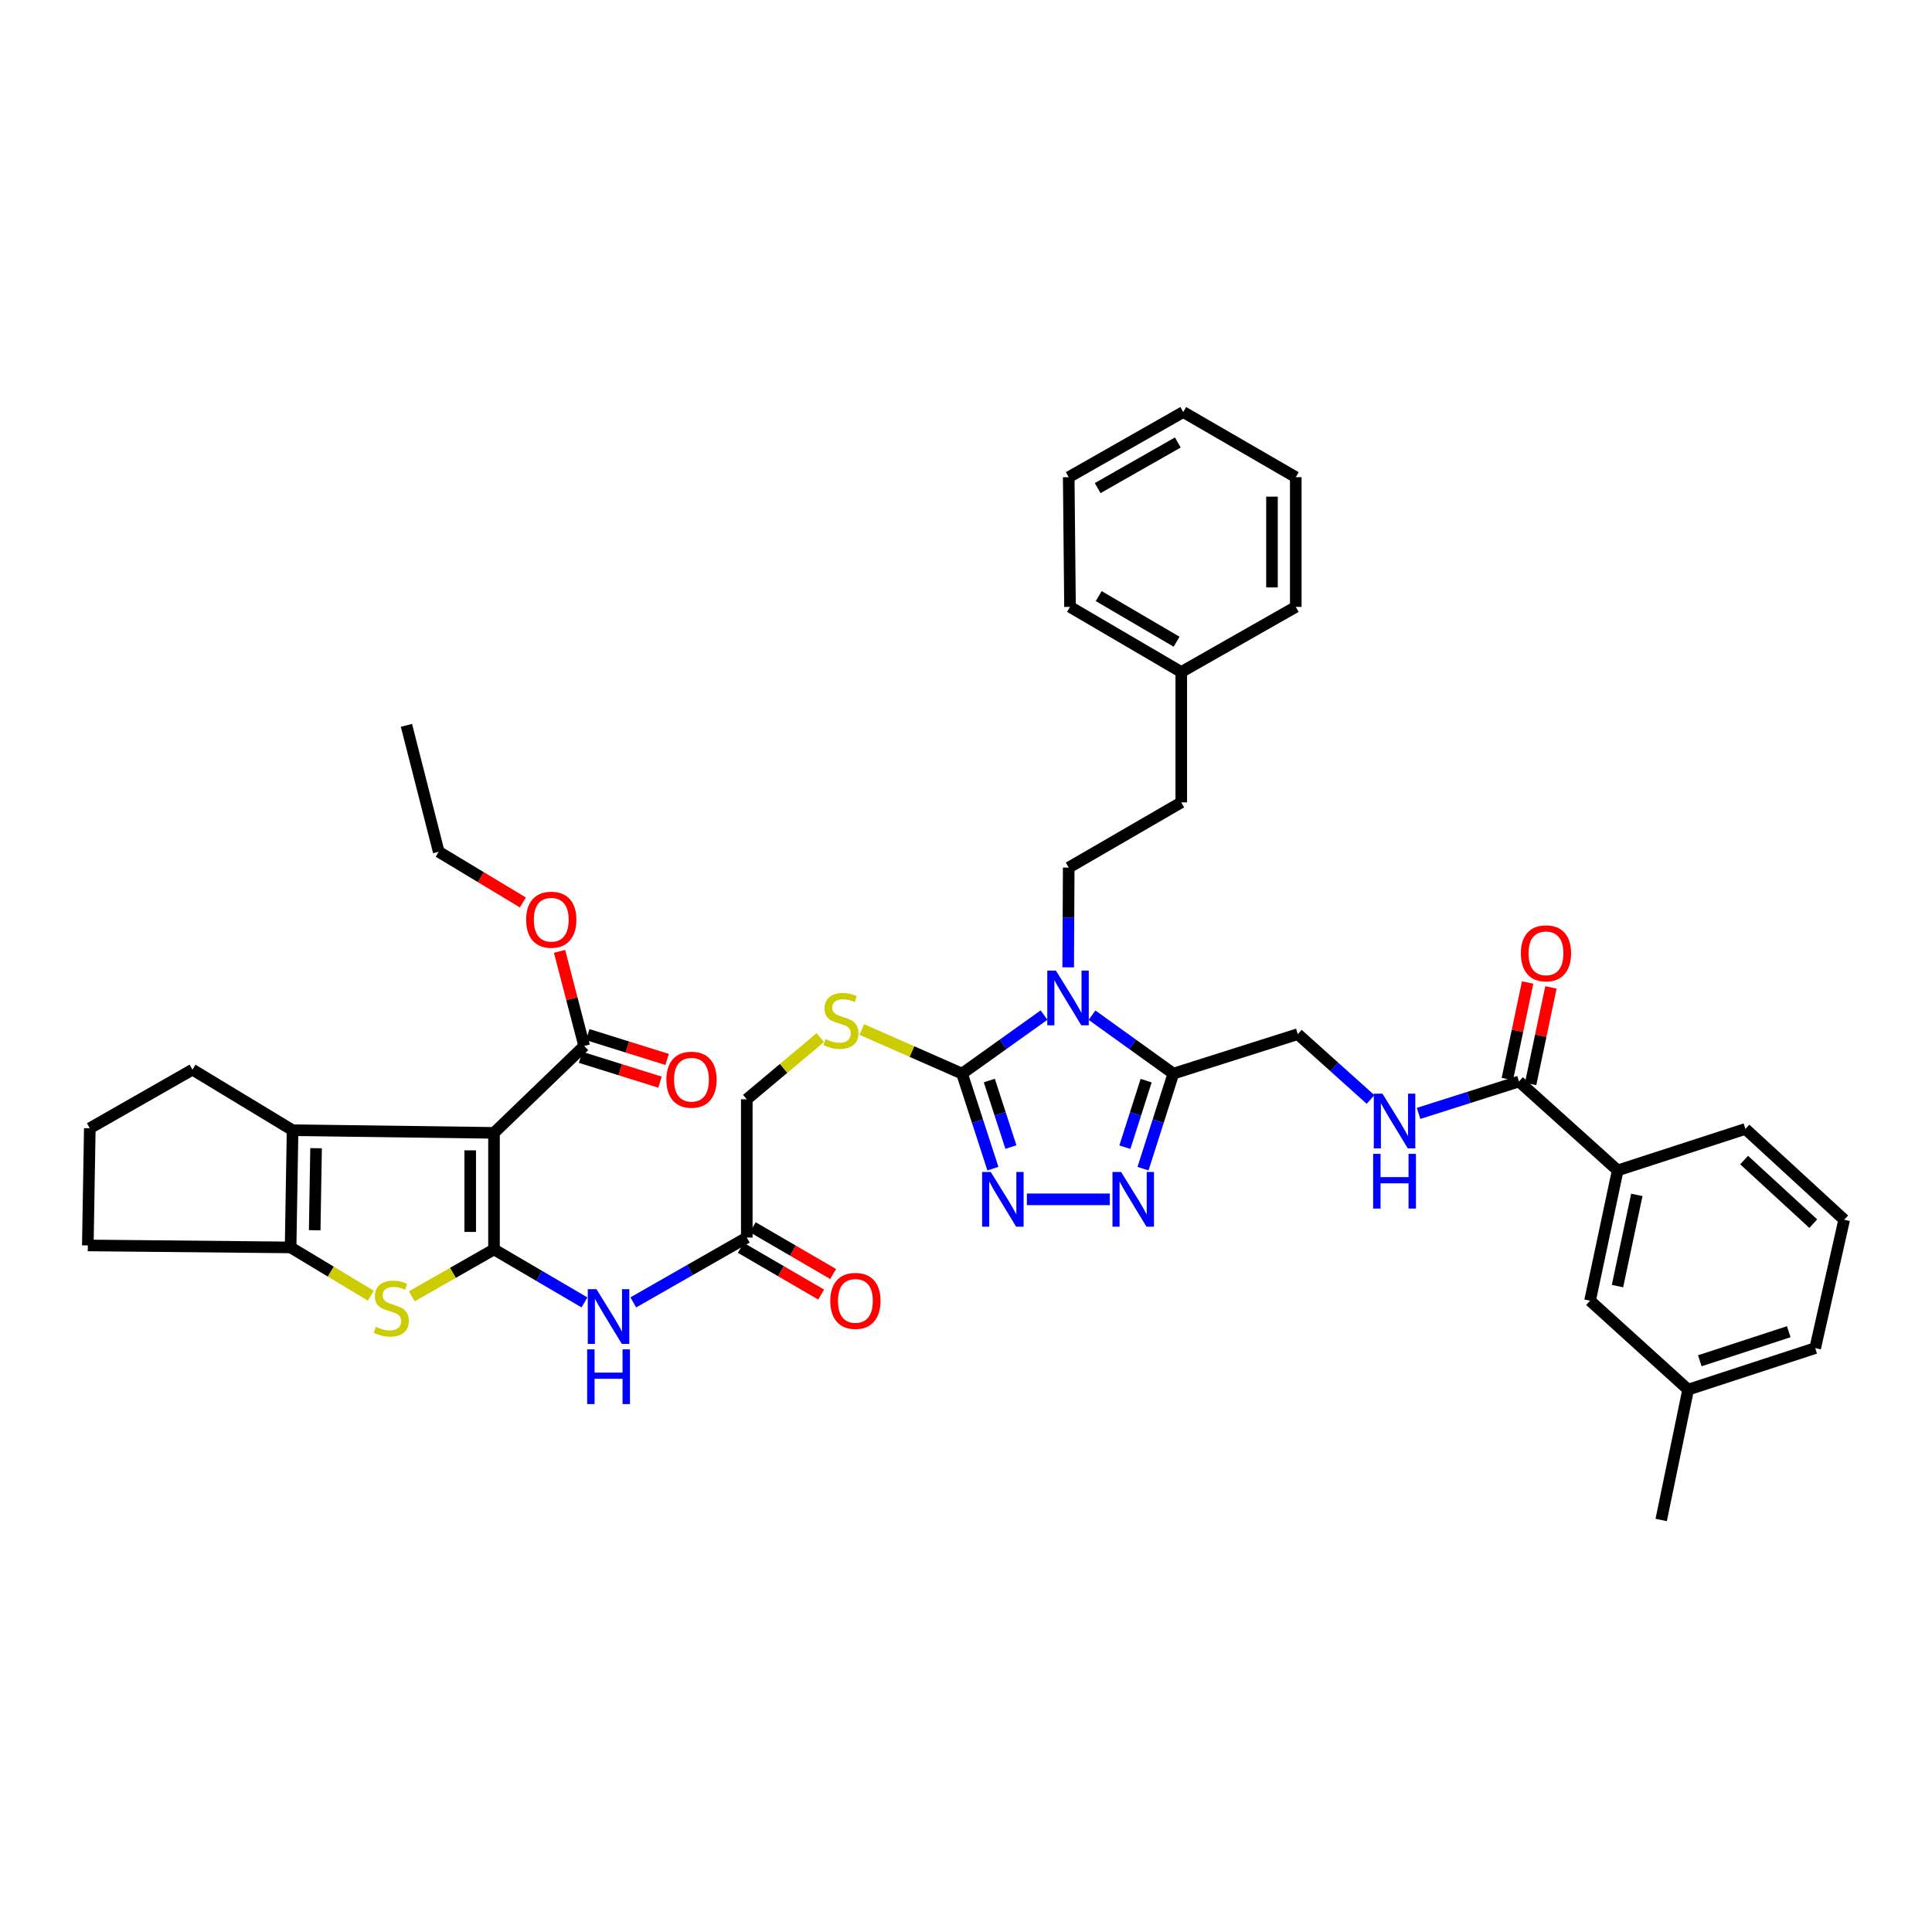 <?xml version='1.0' encoding='iso-8859-1'?>
<svg version='1.1' baseProfile='full'
              xmlns='http://www.w3.org/2000/svg'
                      xmlns:rdkit='http://www.rdkit.org/xml'
                      xmlns:xlink='http://www.w3.org/1999/xlink'
                  xml:space='preserve'
width='1000px' height='1000px' viewBox='0 0 1000 1000'>
<!-- END OF HEADER -->
<rect style='opacity:1.0;fill:#FFFFFF;stroke:none' width='1000' height='1000' x='0' y='0'> </rect>
<path class='bond-0' d='M 255.697,646.693 L 255.697,586.366' style='fill:none;fill-rule:evenodd;stroke:#000000;stroke-width:6px;stroke-linecap:butt;stroke-linejoin:miter;stroke-opacity:1' />
<path class='bond-0' d='M 243.378,637.644 L 243.378,595.415' style='fill:none;fill-rule:evenodd;stroke:#000000;stroke-width:6px;stroke-linecap:butt;stroke-linejoin:miter;stroke-opacity:1' />
<path class='bond-3' d='M 255.697,646.693 L 234.418,658.829' style='fill:none;fill-rule:evenodd;stroke:#000000;stroke-width:6px;stroke-linecap:butt;stroke-linejoin:miter;stroke-opacity:1' />
<path class='bond-3' d='M 234.418,658.829 L 213.139,670.965' style='fill:none;fill-rule:evenodd;stroke:#CCCC00;stroke-width:6px;stroke-linecap:butt;stroke-linejoin:miter;stroke-opacity:1' />
<path class='bond-9' d='M 255.697,646.693 L 279.111,660.412' style='fill:none;fill-rule:evenodd;stroke:#000000;stroke-width:6px;stroke-linecap:butt;stroke-linejoin:miter;stroke-opacity:1' />
<path class='bond-9' d='M 279.111,660.412 L 302.525,674.131' style='fill:none;fill-rule:evenodd;stroke:#0000FF;stroke-width:6px;stroke-linecap:butt;stroke-linejoin:miter;stroke-opacity:1' />
<path class='bond-5' d='M 255.697,586.366 L 151.435,584.998' style='fill:none;fill-rule:evenodd;stroke:#000000;stroke-width:6px;stroke-linecap:butt;stroke-linejoin:miter;stroke-opacity:1' />
<path class='bond-10' d='M 255.697,586.366 L 302.37,541.39' style='fill:none;fill-rule:evenodd;stroke:#000000;stroke-width:6px;stroke-linecap:butt;stroke-linejoin:miter;stroke-opacity:1' />
<path class='bond-1' d='M 540.387,525.407 L 519.17,540.557' style='fill:none;fill-rule:evenodd;stroke:#0000FF;stroke-width:6px;stroke-linecap:butt;stroke-linejoin:miter;stroke-opacity:1' />
<path class='bond-1' d='M 519.17,540.557 L 497.954,555.707' style='fill:none;fill-rule:evenodd;stroke:#000000;stroke-width:6px;stroke-linecap:butt;stroke-linejoin:miter;stroke-opacity:1' />
<path class='bond-4' d='M 565.23,525.457 L 586.279,540.582' style='fill:none;fill-rule:evenodd;stroke:#0000FF;stroke-width:6px;stroke-linecap:butt;stroke-linejoin:miter;stroke-opacity:1' />
<path class='bond-4' d='M 586.279,540.582 L 607.328,555.707' style='fill:none;fill-rule:evenodd;stroke:#000000;stroke-width:6px;stroke-linecap:butt;stroke-linejoin:miter;stroke-opacity:1' />
<path class='bond-12' d='M 552.896,500.687 L 553.032,474.875' style='fill:none;fill-rule:evenodd;stroke:#0000FF;stroke-width:6px;stroke-linecap:butt;stroke-linejoin:miter;stroke-opacity:1' />
<path class='bond-12' d='M 553.032,474.875 L 553.168,449.063' style='fill:none;fill-rule:evenodd;stroke:#000000;stroke-width:6px;stroke-linecap:butt;stroke-linejoin:miter;stroke-opacity:1' />
<path class='bond-2' d='M 497.954,555.707 L 472,544.285' style='fill:none;fill-rule:evenodd;stroke:#000000;stroke-width:6px;stroke-linecap:butt;stroke-linejoin:miter;stroke-opacity:1' />
<path class='bond-2' d='M 472,544.285 L 446.045,532.863' style='fill:none;fill-rule:evenodd;stroke:#CCCC00;stroke-width:6px;stroke-linecap:butt;stroke-linejoin:miter;stroke-opacity:1' />
<path class='bond-6' d='M 497.954,555.707 L 505.94,580.303' style='fill:none;fill-rule:evenodd;stroke:#000000;stroke-width:6px;stroke-linecap:butt;stroke-linejoin:miter;stroke-opacity:1' />
<path class='bond-6' d='M 505.94,580.303 L 513.927,604.899' style='fill:none;fill-rule:evenodd;stroke:#0000FF;stroke-width:6px;stroke-linecap:butt;stroke-linejoin:miter;stroke-opacity:1' />
<path class='bond-6' d='M 512.066,559.281 L 517.657,576.499' style='fill:none;fill-rule:evenodd;stroke:#000000;stroke-width:6px;stroke-linecap:butt;stroke-linejoin:miter;stroke-opacity:1' />
<path class='bond-6' d='M 517.657,576.499 L 523.247,593.716' style='fill:none;fill-rule:evenodd;stroke:#0000FF;stroke-width:6px;stroke-linecap:butt;stroke-linejoin:miter;stroke-opacity:1' />
<path class='bond-8' d='M 191.929,670.64 L 171.172,658.153' style='fill:none;fill-rule:evenodd;stroke:#CCCC00;stroke-width:6px;stroke-linecap:butt;stroke-linejoin:miter;stroke-opacity:1' />
<path class='bond-8' d='M 171.172,658.153 L 150.415,645.666' style='fill:none;fill-rule:evenodd;stroke:#000000;stroke-width:6px;stroke-linecap:butt;stroke-linejoin:miter;stroke-opacity:1' />
<path class='bond-17' d='M 607.328,555.707 L 671.733,535.272' style='fill:none;fill-rule:evenodd;stroke:#000000;stroke-width:6px;stroke-linecap:butt;stroke-linejoin:miter;stroke-opacity:1' />
<path class='bond-43' d='M 607.328,555.707 L 599.473,580.304' style='fill:none;fill-rule:evenodd;stroke:#000000;stroke-width:6px;stroke-linecap:butt;stroke-linejoin:miter;stroke-opacity:1' />
<path class='bond-43' d='M 599.473,580.304 L 591.618,604.902' style='fill:none;fill-rule:evenodd;stroke:#0000FF;stroke-width:6px;stroke-linecap:butt;stroke-linejoin:miter;stroke-opacity:1' />
<path class='bond-43' d='M 593.237,559.339 L 587.739,576.557' style='fill:none;fill-rule:evenodd;stroke:#000000;stroke-width:6px;stroke-linecap:butt;stroke-linejoin:miter;stroke-opacity:1' />
<path class='bond-43' d='M 587.739,576.557 L 582.24,593.775' style='fill:none;fill-rule:evenodd;stroke:#0000FF;stroke-width:6px;stroke-linecap:butt;stroke-linejoin:miter;stroke-opacity:1' />
<path class='bond-25' d='M 151.435,584.998 L 99.629,553.647' style='fill:none;fill-rule:evenodd;stroke:#000000;stroke-width:6px;stroke-linecap:butt;stroke-linejoin:miter;stroke-opacity:1' />
<path class='bond-41' d='M 151.435,584.998 L 150.415,645.666' style='fill:none;fill-rule:evenodd;stroke:#000000;stroke-width:6px;stroke-linecap:butt;stroke-linejoin:miter;stroke-opacity:1' />
<path class='bond-41' d='M 163.598,594.305 L 162.885,636.773' style='fill:none;fill-rule:evenodd;stroke:#000000;stroke-width:6px;stroke-linecap:butt;stroke-linejoin:miter;stroke-opacity:1' />
<path class='bond-7' d='M 531.507,620.769 L 574.435,620.769' style='fill:none;fill-rule:evenodd;stroke:#0000FF;stroke-width:6px;stroke-linecap:butt;stroke-linejoin:miter;stroke-opacity:1' />
<path class='bond-26' d='M 150.415,645.666 L 45.455,644.633' style='fill:none;fill-rule:evenodd;stroke:#000000;stroke-width:6px;stroke-linecap:butt;stroke-linejoin:miter;stroke-opacity:1' />
<path class='bond-14' d='M 327.783,674.118 L 357.158,657.336' style='fill:none;fill-rule:evenodd;stroke:#0000FF;stroke-width:6px;stroke-linecap:butt;stroke-linejoin:miter;stroke-opacity:1' />
<path class='bond-14' d='M 357.158,657.336 L 386.533,640.554' style='fill:none;fill-rule:evenodd;stroke:#000000;stroke-width:6px;stroke-linecap:butt;stroke-linejoin:miter;stroke-opacity:1' />
<path class='bond-18' d='M 300.531,547.268 L 321.075,553.695' style='fill:none;fill-rule:evenodd;stroke:#000000;stroke-width:6px;stroke-linecap:butt;stroke-linejoin:miter;stroke-opacity:1' />
<path class='bond-18' d='M 321.075,553.695 L 341.619,560.122' style='fill:none;fill-rule:evenodd;stroke:#FF0000;stroke-width:6px;stroke-linecap:butt;stroke-linejoin:miter;stroke-opacity:1' />
<path class='bond-18' d='M 304.209,535.512 L 324.753,541.939' style='fill:none;fill-rule:evenodd;stroke:#000000;stroke-width:6px;stroke-linecap:butt;stroke-linejoin:miter;stroke-opacity:1' />
<path class='bond-18' d='M 324.753,541.939 L 345.297,548.366' style='fill:none;fill-rule:evenodd;stroke:#FF0000;stroke-width:6px;stroke-linecap:butt;stroke-linejoin:miter;stroke-opacity:1' />
<path class='bond-24' d='M 302.37,541.39 L 295.992,516.903' style='fill:none;fill-rule:evenodd;stroke:#000000;stroke-width:6px;stroke-linecap:butt;stroke-linejoin:miter;stroke-opacity:1' />
<path class='bond-24' d='M 295.992,516.903 L 289.614,492.415' style='fill:none;fill-rule:evenodd;stroke:#FF0000;stroke-width:6px;stroke-linecap:butt;stroke-linejoin:miter;stroke-opacity:1' />
<path class='bond-11' d='M 786.22,559.786 L 760.232,568.04' style='fill:none;fill-rule:evenodd;stroke:#000000;stroke-width:6px;stroke-linecap:butt;stroke-linejoin:miter;stroke-opacity:1' />
<path class='bond-11' d='M 760.232,568.04 L 734.244,576.294' style='fill:none;fill-rule:evenodd;stroke:#0000FF;stroke-width:6px;stroke-linecap:butt;stroke-linejoin:miter;stroke-opacity:1' />
<path class='bond-16' d='M 786.22,559.786 L 837.314,605.795' style='fill:none;fill-rule:evenodd;stroke:#000000;stroke-width:6px;stroke-linecap:butt;stroke-linejoin:miter;stroke-opacity:1' />
<path class='bond-19' d='M 792.247,561.054 L 797.504,536.067' style='fill:none;fill-rule:evenodd;stroke:#000000;stroke-width:6px;stroke-linecap:butt;stroke-linejoin:miter;stroke-opacity:1' />
<path class='bond-19' d='M 797.504,536.067 L 802.76,511.08' style='fill:none;fill-rule:evenodd;stroke:#FF0000;stroke-width:6px;stroke-linecap:butt;stroke-linejoin:miter;stroke-opacity:1' />
<path class='bond-19' d='M 780.193,558.518 L 785.449,533.531' style='fill:none;fill-rule:evenodd;stroke:#000000;stroke-width:6px;stroke-linecap:butt;stroke-linejoin:miter;stroke-opacity:1' />
<path class='bond-19' d='M 785.449,533.531 L 790.705,508.544' style='fill:none;fill-rule:evenodd;stroke:#FF0000;stroke-width:6px;stroke-linecap:butt;stroke-linejoin:miter;stroke-opacity:1' />
<path class='bond-23' d='M 553.168,449.063 L 611.421,415.31' style='fill:none;fill-rule:evenodd;stroke:#000000;stroke-width:6px;stroke-linecap:butt;stroke-linejoin:miter;stroke-opacity:1' />
<path class='bond-13' d='M 424.583,537.066 L 405.558,553.028' style='fill:none;fill-rule:evenodd;stroke:#CCCC00;stroke-width:6px;stroke-linecap:butt;stroke-linejoin:miter;stroke-opacity:1' />
<path class='bond-13' d='M 405.558,553.028 L 386.533,568.99' style='fill:none;fill-rule:evenodd;stroke:#000000;stroke-width:6px;stroke-linecap:butt;stroke-linejoin:miter;stroke-opacity:1' />
<path class='bond-21' d='M 383.436,645.878 L 404.234,657.974' style='fill:none;fill-rule:evenodd;stroke:#000000;stroke-width:6px;stroke-linecap:butt;stroke-linejoin:miter;stroke-opacity:1' />
<path class='bond-21' d='M 404.234,657.974 L 425.031,670.07' style='fill:none;fill-rule:evenodd;stroke:#FF0000;stroke-width:6px;stroke-linecap:butt;stroke-linejoin:miter;stroke-opacity:1' />
<path class='bond-21' d='M 389.63,635.23 L 410.427,647.326' style='fill:none;fill-rule:evenodd;stroke:#000000;stroke-width:6px;stroke-linecap:butt;stroke-linejoin:miter;stroke-opacity:1' />
<path class='bond-21' d='M 410.427,647.326 L 431.224,659.422' style='fill:none;fill-rule:evenodd;stroke:#FF0000;stroke-width:6px;stroke-linecap:butt;stroke-linejoin:miter;stroke-opacity:1' />
<path class='bond-22' d='M 386.533,640.554 L 386.533,568.99' style='fill:none;fill-rule:evenodd;stroke:#000000;stroke-width:6px;stroke-linecap:butt;stroke-linejoin:miter;stroke-opacity:1' />
<path class='bond-15' d='M 709.392,569.087 L 690.563,552.179' style='fill:none;fill-rule:evenodd;stroke:#0000FF;stroke-width:6px;stroke-linecap:butt;stroke-linejoin:miter;stroke-opacity:1' />
<path class='bond-15' d='M 690.563,552.179 L 671.733,535.272' style='fill:none;fill-rule:evenodd;stroke:#000000;stroke-width:6px;stroke-linecap:butt;stroke-linejoin:miter;stroke-opacity:1' />
<path class='bond-20' d='M 837.314,605.795 L 823.011,673.253' style='fill:none;fill-rule:evenodd;stroke:#000000;stroke-width:6px;stroke-linecap:butt;stroke-linejoin:miter;stroke-opacity:1' />
<path class='bond-20' d='M 847.22,618.469 L 837.207,665.689' style='fill:none;fill-rule:evenodd;stroke:#000000;stroke-width:6px;stroke-linecap:butt;stroke-linejoin:miter;stroke-opacity:1' />
<path class='bond-30' d='M 837.314,605.795 L 903.424,584.334' style='fill:none;fill-rule:evenodd;stroke:#000000;stroke-width:6px;stroke-linecap:butt;stroke-linejoin:miter;stroke-opacity:1' />
<path class='bond-27' d='M 823.011,673.253 L 873.777,719.262' style='fill:none;fill-rule:evenodd;stroke:#000000;stroke-width:6px;stroke-linecap:butt;stroke-linejoin:miter;stroke-opacity:1' />
<path class='bond-28' d='M 611.421,415.31 L 611.421,347.839' style='fill:none;fill-rule:evenodd;stroke:#000000;stroke-width:6px;stroke-linecap:butt;stroke-linejoin:miter;stroke-opacity:1' />
<path class='bond-33' d='M 270.63,467.111 L 248.853,453.995' style='fill:none;fill-rule:evenodd;stroke:#FF0000;stroke-width:6px;stroke-linecap:butt;stroke-linejoin:miter;stroke-opacity:1' />
<path class='bond-33' d='M 248.853,453.995 L 227.077,440.878' style='fill:none;fill-rule:evenodd;stroke:#000000;stroke-width:6px;stroke-linecap:butt;stroke-linejoin:miter;stroke-opacity:1' />
<path class='bond-42' d='M 99.629,553.647 L 46.481,583.978' style='fill:none;fill-rule:evenodd;stroke:#000000;stroke-width:6px;stroke-linecap:butt;stroke-linejoin:miter;stroke-opacity:1' />
<path class='bond-29' d='M 45.455,644.633 L 46.481,583.978' style='fill:none;fill-rule:evenodd;stroke:#000000;stroke-width:6px;stroke-linecap:butt;stroke-linejoin:miter;stroke-opacity:1' />
<path class='bond-34' d='M 873.777,719.262 L 859.83,786.733' style='fill:none;fill-rule:evenodd;stroke:#000000;stroke-width:6px;stroke-linecap:butt;stroke-linejoin:miter;stroke-opacity:1' />
<path class='bond-45' d='M 873.777,719.262 L 939.544,697.78' style='fill:none;fill-rule:evenodd;stroke:#000000;stroke-width:6px;stroke-linecap:butt;stroke-linejoin:miter;stroke-opacity:1' />
<path class='bond-45' d='M 879.817,704.33 L 925.854,689.293' style='fill:none;fill-rule:evenodd;stroke:#000000;stroke-width:6px;stroke-linecap:butt;stroke-linejoin:miter;stroke-opacity:1' />
<path class='bond-35' d='M 611.421,347.839 L 553.832,314.121' style='fill:none;fill-rule:evenodd;stroke:#000000;stroke-width:6px;stroke-linecap:butt;stroke-linejoin:miter;stroke-opacity:1' />
<path class='bond-35' d='M 609.007,332.151 L 568.694,308.548' style='fill:none;fill-rule:evenodd;stroke:#000000;stroke-width:6px;stroke-linecap:butt;stroke-linejoin:miter;stroke-opacity:1' />
<path class='bond-36' d='M 611.421,347.839 L 670.693,314.121' style='fill:none;fill-rule:evenodd;stroke:#000000;stroke-width:6px;stroke-linecap:butt;stroke-linejoin:miter;stroke-opacity:1' />
<path class='bond-31' d='M 903.424,584.334 L 954.545,631.336' style='fill:none;fill-rule:evenodd;stroke:#000000;stroke-width:6px;stroke-linecap:butt;stroke-linejoin:miter;stroke-opacity:1' />
<path class='bond-31' d='M 902.755,600.452 L 938.54,633.354' style='fill:none;fill-rule:evenodd;stroke:#000000;stroke-width:6px;stroke-linecap:butt;stroke-linejoin:miter;stroke-opacity:1' />
<path class='bond-32' d='M 954.545,631.336 L 939.544,697.78' style='fill:none;fill-rule:evenodd;stroke:#000000;stroke-width:6px;stroke-linecap:butt;stroke-linejoin:miter;stroke-opacity:1' />
<path class='bond-37' d='M 227.077,440.878 L 210.372,375.44' style='fill:none;fill-rule:evenodd;stroke:#000000;stroke-width:6px;stroke-linecap:butt;stroke-linejoin:miter;stroke-opacity:1' />
<path class='bond-38' d='M 553.832,314.121 L 553.168,246.992' style='fill:none;fill-rule:evenodd;stroke:#000000;stroke-width:6px;stroke-linecap:butt;stroke-linejoin:miter;stroke-opacity:1' />
<path class='bond-39' d='M 670.693,314.121 L 670.693,246.992' style='fill:none;fill-rule:evenodd;stroke:#000000;stroke-width:6px;stroke-linecap:butt;stroke-linejoin:miter;stroke-opacity:1' />
<path class='bond-39' d='M 658.375,304.051 L 658.375,257.061' style='fill:none;fill-rule:evenodd;stroke:#000000;stroke-width:6px;stroke-linecap:butt;stroke-linejoin:miter;stroke-opacity:1' />
<path class='bond-44' d='M 553.168,246.992 L 612.44,213.267' style='fill:none;fill-rule:evenodd;stroke:#000000;stroke-width:6px;stroke-linecap:butt;stroke-linejoin:miter;stroke-opacity:1' />
<path class='bond-44' d='M 568.151,252.64 L 609.642,229.032' style='fill:none;fill-rule:evenodd;stroke:#000000;stroke-width:6px;stroke-linecap:butt;stroke-linejoin:miter;stroke-opacity:1' />
<path class='bond-40' d='M 670.693,246.992 L 612.44,213.267' style='fill:none;fill-rule:evenodd;stroke:#000000;stroke-width:6px;stroke-linecap:butt;stroke-linejoin:miter;stroke-opacity:1' />
<path  class='atom-2' d='M 546.552 502.374
L 555.832 517.374
Q 556.752 518.854, 558.232 521.534
Q 559.712 524.214, 559.792 524.374
L 559.792 502.374
L 563.552 502.374
L 563.552 530.694
L 559.672 530.694
L 549.712 514.294
Q 548.552 512.374, 547.312 510.174
Q 546.112 507.974, 545.752 507.294
L 545.752 530.694
L 542.072 530.694
L 542.072 502.374
L 546.552 502.374
' fill='#0000FF'/>
<path  class='atom-4' d='M 194.529 686.737
Q 194.849 686.857, 196.169 687.417
Q 197.489 687.977, 198.929 688.337
Q 200.409 688.657, 201.849 688.657
Q 204.529 688.657, 206.089 687.377
Q 207.649 686.057, 207.649 683.777
Q 207.649 682.217, 206.849 681.257
Q 206.089 680.297, 204.889 679.777
Q 203.689 679.257, 201.689 678.657
Q 199.169 677.897, 197.649 677.177
Q 196.169 676.457, 195.089 674.937
Q 194.049 673.417, 194.049 670.857
Q 194.049 667.297, 196.449 665.097
Q 198.889 662.897, 203.689 662.897
Q 206.969 662.897, 210.689 664.457
L 209.769 667.537
Q 206.369 666.137, 203.809 666.137
Q 201.049 666.137, 199.529 667.297
Q 198.009 668.417, 198.049 670.377
Q 198.049 671.897, 198.809 672.817
Q 199.609 673.737, 200.729 674.257
Q 201.889 674.777, 203.809 675.377
Q 206.369 676.177, 207.889 676.977
Q 209.409 677.777, 210.489 679.417
Q 211.609 681.017, 211.609 683.777
Q 211.609 687.697, 208.969 689.817
Q 206.369 691.897, 202.009 691.897
Q 199.489 691.897, 197.569 691.337
Q 195.689 690.817, 193.449 689.897
L 194.529 686.737
' fill='#CCCC00'/>
<path  class='atom-7' d='M 512.82 606.609
L 522.1 621.609
Q 523.02 623.089, 524.5 625.769
Q 525.98 628.449, 526.06 628.609
L 526.06 606.609
L 529.82 606.609
L 529.82 634.929
L 525.94 634.929
L 515.98 618.529
Q 514.82 616.609, 513.58 614.409
Q 512.38 612.209, 512.02 611.529
L 512.02 634.929
L 508.34 634.929
L 508.34 606.609
L 512.82 606.609
' fill='#0000FF'/>
<path  class='atom-8' d='M 580.291 606.609
L 589.571 621.609
Q 590.491 623.089, 591.971 625.769
Q 593.451 628.449, 593.531 628.609
L 593.531 606.609
L 597.291 606.609
L 597.291 634.929
L 593.411 634.929
L 583.451 618.529
Q 582.291 616.609, 581.051 614.409
Q 579.851 612.209, 579.491 611.529
L 579.491 634.929
L 575.811 634.929
L 575.811 606.609
L 580.291 606.609
' fill='#0000FF'/>
<path  class='atom-10' d='M 308.723 667.271
L 318.003 682.271
Q 318.923 683.751, 320.403 686.431
Q 321.883 689.111, 321.963 689.271
L 321.963 667.271
L 325.723 667.271
L 325.723 695.591
L 321.843 695.591
L 311.883 679.191
Q 310.723 677.271, 309.483 675.071
Q 308.283 672.871, 307.923 672.191
L 307.923 695.591
L 304.243 695.591
L 304.243 667.271
L 308.723 667.271
' fill='#0000FF'/>
<path  class='atom-10' d='M 303.903 698.423
L 307.743 698.423
L 307.743 710.463
L 322.223 710.463
L 322.223 698.423
L 326.063 698.423
L 326.063 726.743
L 322.223 726.743
L 322.223 713.663
L 307.743 713.663
L 307.743 726.743
L 303.903 726.743
L 303.903 698.423
' fill='#0000FF'/>
<path  class='atom-14' d='M 427.253 537.834
Q 427.573 537.954, 428.893 538.514
Q 430.213 539.074, 431.653 539.434
Q 433.133 539.754, 434.573 539.754
Q 437.253 539.754, 438.813 538.474
Q 440.373 537.154, 440.373 534.874
Q 440.373 533.314, 439.573 532.354
Q 438.813 531.394, 437.613 530.874
Q 436.413 530.354, 434.413 529.754
Q 431.893 528.994, 430.373 528.274
Q 428.893 527.554, 427.813 526.034
Q 426.773 524.514, 426.773 521.954
Q 426.773 518.394, 429.173 516.194
Q 431.613 513.994, 436.413 513.994
Q 439.693 513.994, 443.413 515.554
L 442.493 518.634
Q 439.093 517.234, 436.533 517.234
Q 433.773 517.234, 432.253 518.394
Q 430.733 519.514, 430.773 521.474
Q 430.773 522.994, 431.533 523.914
Q 432.333 524.834, 433.453 525.354
Q 434.613 525.874, 436.533 526.474
Q 439.093 527.274, 440.613 528.074
Q 442.133 528.874, 443.213 530.514
Q 444.333 532.114, 444.333 534.874
Q 444.333 538.794, 441.693 540.914
Q 439.093 542.994, 434.733 542.994
Q 432.213 542.994, 430.293 542.434
Q 428.413 541.914, 426.173 540.994
L 427.253 537.834
' fill='#CCCC00'/>
<path  class='atom-16' d='M 715.555 566.081
L 724.835 581.081
Q 725.755 582.561, 727.235 585.241
Q 728.715 587.921, 728.795 588.081
L 728.795 566.081
L 732.555 566.081
L 732.555 594.401
L 728.675 594.401
L 718.715 578.001
Q 717.555 576.081, 716.315 573.881
Q 715.115 571.681, 714.755 571.001
L 714.755 594.401
L 711.075 594.401
L 711.075 566.081
L 715.555 566.081
' fill='#0000FF'/>
<path  class='atom-16' d='M 710.735 597.233
L 714.575 597.233
L 714.575 609.273
L 729.055 609.273
L 729.055 597.233
L 732.895 597.233
L 732.895 625.553
L 729.055 625.553
L 729.055 612.473
L 714.575 612.473
L 714.575 625.553
L 710.735 625.553
L 710.735 597.233
' fill='#0000FF'/>
<path  class='atom-19' d='M 344.913 558.846
Q 344.913 552.046, 348.273 548.246
Q 351.633 544.446, 357.913 544.446
Q 364.193 544.446, 367.553 548.246
Q 370.913 552.046, 370.913 558.846
Q 370.913 565.726, 367.513 569.646
Q 364.113 573.526, 357.913 573.526
Q 351.673 573.526, 348.273 569.646
Q 344.913 565.766, 344.913 558.846
M 357.913 570.326
Q 362.233 570.326, 364.553 567.446
Q 366.913 564.526, 366.913 558.846
Q 366.913 553.286, 364.553 550.486
Q 362.233 547.646, 357.913 547.646
Q 353.593 547.646, 351.233 550.446
Q 348.913 553.246, 348.913 558.846
Q 348.913 564.566, 351.233 567.446
Q 353.593 570.326, 357.913 570.326
' fill='#FF0000'/>
<path  class='atom-20' d='M 787.195 493.435
Q 787.195 486.635, 790.555 482.835
Q 793.915 479.035, 800.195 479.035
Q 806.475 479.035, 809.835 482.835
Q 813.195 486.635, 813.195 493.435
Q 813.195 500.315, 809.795 504.235
Q 806.395 508.115, 800.195 508.115
Q 793.955 508.115, 790.555 504.235
Q 787.195 500.355, 787.195 493.435
M 800.195 504.915
Q 804.515 504.915, 806.835 502.035
Q 809.195 499.115, 809.195 493.435
Q 809.195 487.875, 806.835 485.075
Q 804.515 482.235, 800.195 482.235
Q 795.875 482.235, 793.515 485.035
Q 791.195 487.835, 791.195 493.435
Q 791.195 499.155, 793.515 502.035
Q 795.875 504.915, 800.195 504.915
' fill='#FF0000'/>
<path  class='atom-22' d='M 429.753 673.333
Q 429.753 666.533, 433.113 662.733
Q 436.473 658.933, 442.753 658.933
Q 449.033 658.933, 452.393 662.733
Q 455.753 666.533, 455.753 673.333
Q 455.753 680.213, 452.353 684.133
Q 448.953 688.013, 442.753 688.013
Q 436.513 688.013, 433.113 684.133
Q 429.753 680.253, 429.753 673.333
M 442.753 684.813
Q 447.073 684.813, 449.393 681.933
Q 451.753 679.013, 451.753 673.333
Q 451.753 667.773, 449.393 664.973
Q 447.073 662.133, 442.753 662.133
Q 438.433 662.133, 436.073 664.933
Q 433.753 667.733, 433.753 673.333
Q 433.753 679.053, 436.073 681.933
Q 438.433 684.813, 442.753 684.813
' fill='#FF0000'/>
<path  class='atom-25' d='M 272.33 476.045
Q 272.33 469.245, 275.69 465.445
Q 279.05 461.645, 285.33 461.645
Q 291.61 461.645, 294.97 465.445
Q 298.33 469.245, 298.33 476.045
Q 298.33 482.925, 294.93 486.845
Q 291.53 490.725, 285.33 490.725
Q 279.09 490.725, 275.69 486.845
Q 272.33 482.965, 272.33 476.045
M 285.33 487.525
Q 289.65 487.525, 291.97 484.645
Q 294.33 481.725, 294.33 476.045
Q 294.33 470.485, 291.97 467.685
Q 289.65 464.845, 285.33 464.845
Q 281.01 464.845, 278.65 467.645
Q 276.33 470.445, 276.33 476.045
Q 276.33 481.765, 278.65 484.645
Q 281.01 487.525, 285.33 487.525
' fill='#FF0000'/>
</svg>
